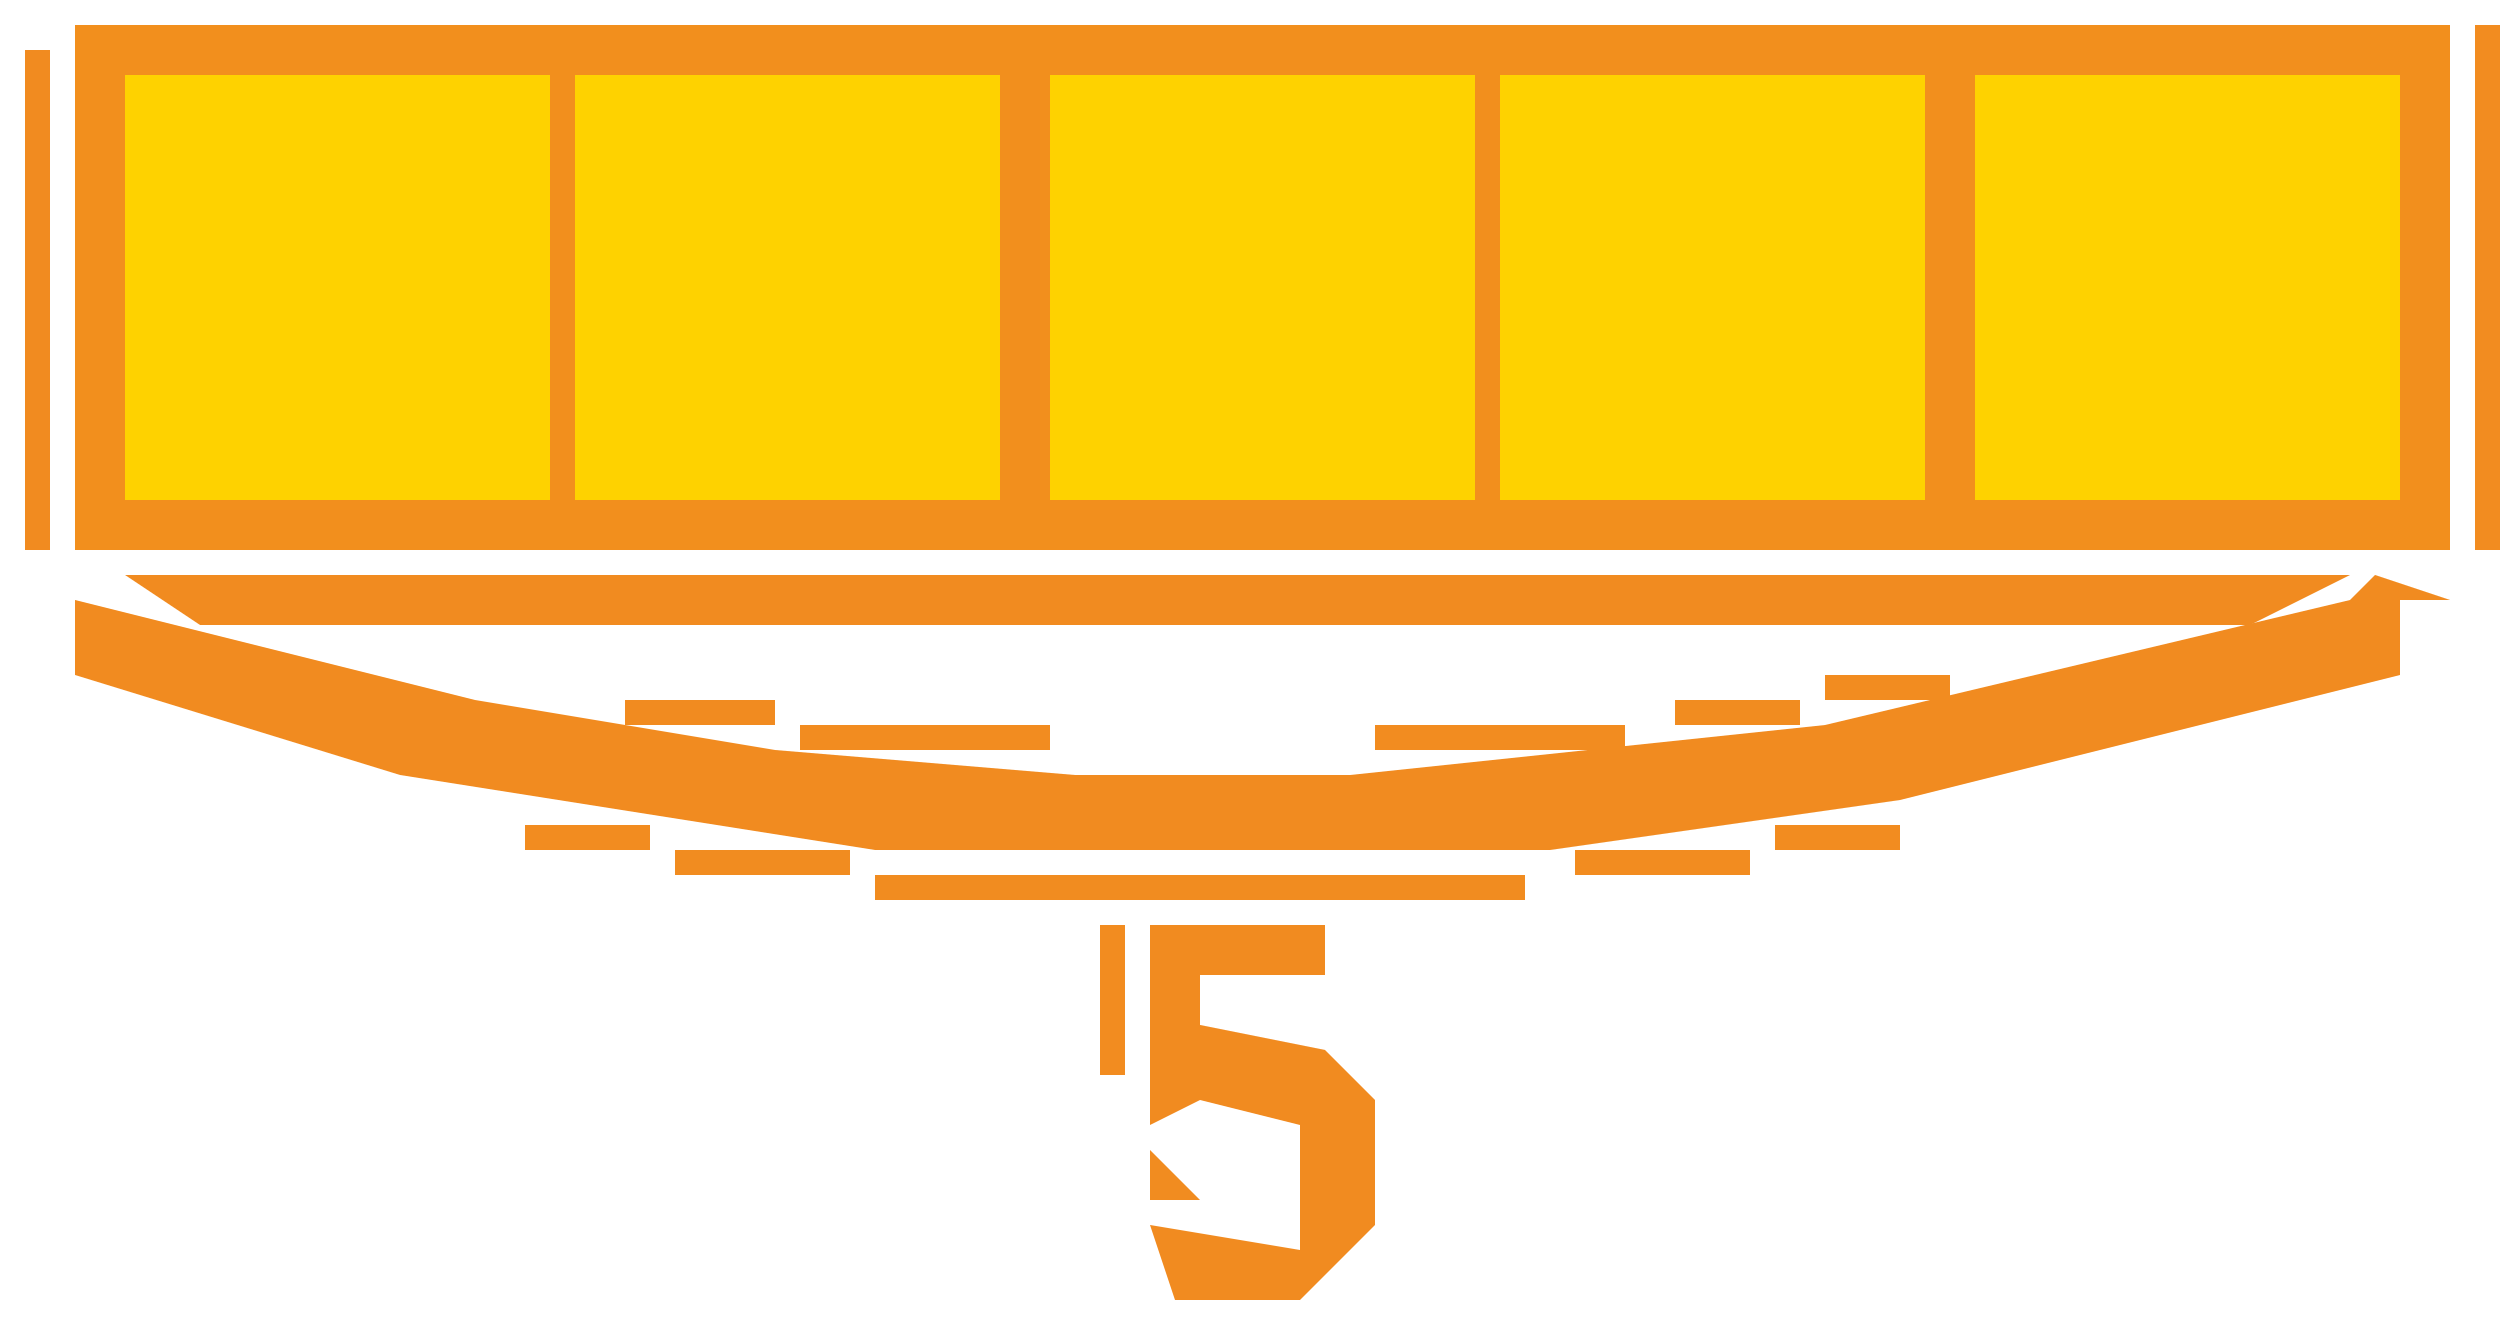 <?xml version="1.0" encoding="UTF-8"?>
<svg version="1.1" xmlns="http://www.w3.org/2000/svg" width="100" height="53">
<path d="M0,0 L95,0 L95,21 L0,21 Z " fill="#F28F1D" transform="translate(3,1)"/>
<path d="M0,0 L17,0 L17,17 L0,17 Z " fill="#FED200" transform="translate(79,3)"/>
<path d="M0,0 L17,0 L17,17 L0,17 Z " fill="#FED200" transform="translate(60,3)"/>
<path d="M0,0 L17,0 L17,17 L0,17 Z " fill="#FED200" transform="translate(42,3)"/>
<path d="M0,0 L17,0 L17,17 L0,17 Z " fill="#FED200" transform="translate(23,3)"/>
<path d="M0,0 L17,0 L17,17 L0,17 Z " fill="#FED200" transform="translate(5,3)"/>
<path d="M0,0 L3,1 L1,1 L1,4 L-19,9 L-33,11 L-60,11 L-79,8 L-92,4 L-92,1 L-76,5 L-64,7 L-52,8 L-41,8 L-22,6 L-1,1 Z " fill="#F18B20" transform="translate(95,23)"/>
<path d="M0,0 L89,0 L85,2 L3,2 Z " fill="#F18B20" transform="translate(5,23)"/>
<path d="M0,0 L7,0 L7,2 L2,2 L2,4 L7,5 L9,7 L9,12 L6,15 L1,15 L0,12 L6,13 L6,8 L2,7 L0,8 Z " fill="#F18B20" transform="translate(46,37)"/>
<path d="M0,0 L26,0 L26,1 L0,1 Z " fill="#F18C20" transform="translate(35,35)"/>
<path d="M0,0 L1,0 L1,21 L0,21 Z " fill="#F28C20" transform="translate(99,1)"/>
<path d="M0,0 L1,0 L1,20 L0,20 Z " fill="#F18B20" transform="translate(1,2)"/>
<path d="M0,0 L10,0 L10,1 L0,1 Z " fill="#F28C20" transform="translate(55,29)"/>
<path d="M0,0 L10,0 L10,1 L0,1 Z " fill="#F28C20" transform="translate(32,29)"/>
<path d="M0,0 L7,0 L7,1 L0,1 Z " fill="#F28C20" transform="translate(63,34)"/>
<path d="M0,0 L7,0 L7,1 L0,1 Z " fill="#F18C20" transform="translate(27,34)"/>
<path d="M0,0 L1,0 L1,6 L0,6 Z " fill="#F28C20" transform="translate(44,37)"/>
<path d="M0,0 L6,0 L6,1 L0,1 Z " fill="#F18B20" transform="translate(25,28)"/>
<path d="M0,0 L5,0 L5,1 L0,1 Z " fill="#F28C20" transform="translate(71,33)"/>
<path d="M0,0 L5,0 L5,1 L0,1 Z " fill="#F28C20" transform="translate(21,33)"/>
<path d="M0,0 L5,0 L5,1 L0,1 Z " fill="#F18C20" transform="translate(67,28)"/>
<path d="M0,0 L5,0 L5,1 L0,1 Z " fill="#F28C20" transform="translate(73,27)"/>
<path d="M0,0 L4,1 Z " fill="#F28C20" transform="translate(77,32)"/>
<path d="M0,0 L4,1 Z " fill="#F28C20" transform="translate(17,32)"/>
<path d="M0,0 L4,1 Z " fill="#F28C20" transform="translate(20,27)"/>
<path d="M0,0 L4,1 Z " fill="#F28C20" transform="translate(79,26)"/>
<path d="M0,0 L4,1 Z " fill="#F18C20" transform="translate(15,26)"/>
<path d="M0,0 L4,1 Z " fill="#F28C20" transform="translate(83,25)"/>
<path d="M0,0 L4,1 Z " fill="#F28C20" transform="translate(11,25)"/>
<path d="M0,0 L3,1 Z " fill="#F28C20" transform="translate(48,48)"/>
<path d="M0,0 L2,2 L0,2 Z " fill="#F18C20" transform="translate(46,46)"/>
<path d="M0,0 Z " fill="#F28C21" transform="translate(56,45)"/>
<path d="M0,0 Z " fill="#F28C21" transform="translate(51,45)"/>
<path d="M0,0 L3,1 Z " fill="#F28C21" transform="translate(82,31)"/>
<path d="M0,0 L3,1 Z " fill="#F18B20" transform="translate(13,31)"/>
<path d="M0,0 L3,1 Z " fill="#F28C20" transform="translate(86,30)"/>
<path d="M0,0 L3,1 Z " fill="#F28C20" transform="translate(9,30)"/>
<path d="M0,0 L2,1 Z " fill="#F28C20" transform="translate(49,44)"/>
<path d="M0,0 L2,1 Z " fill="#F28C21" transform="translate(90,29)"/>
<path d="M0,0 L2,1 Z " fill="#F28C21" transform="translate(6,29)"/>
<path d="M0,0 L2,1 Z " fill="#F28C21" transform="translate(93,28)"/>
<path d="M0,0 L2,1 Z " fill="#F28C20" transform="translate(3,28)"/>
<path d="M0,0 Z " fill="#F18C20" transform="translate(1,24)"/>
<path d="M0,0 Z " fill="#F28C21" transform="translate(52,52)"/>
<path d="M0,0 Z " fill="#F28C21" transform="translate(46,52)"/>
<path d="M0,0 Z " fill="#F28C20" transform="translate(53,51)"/>
<path d="M0,0 Z " fill="#F28C20" transform="translate(45,51)"/>
<path d="M0,0 Z " fill="#F18C21" transform="translate(54,50)"/>
<path d="M0,0 Z " fill="#F28C21" transform="translate(44,50)"/>
<path d="M0,0 Z " fill="#F28C21" transform="translate(55,49)"/>
<path d="M0,0 Z " fill="#F28C20" transform="translate(47,45)"/>
<path d="M0,0 Z " fill="#F28C21" transform="translate(55,43)"/>
<path d="M0,0 Z " fill="#F28C21" transform="translate(54,42)"/>
<path d="M0,0 Z " fill="#F28C21" transform="translate(53,41)"/>
<path d="M0,0 Z " fill="#F18C20" transform="translate(52,40)"/>
<path d="M0,0 Z " fill="#F28C21" transform="translate(97,25)"/>
<path d="M0,0 Z " fill="#F28C20" transform="translate(98,22)"/>
<path d="M0,0 Z " fill="#F28C20" transform="translate(98,0)"/>
</svg>
